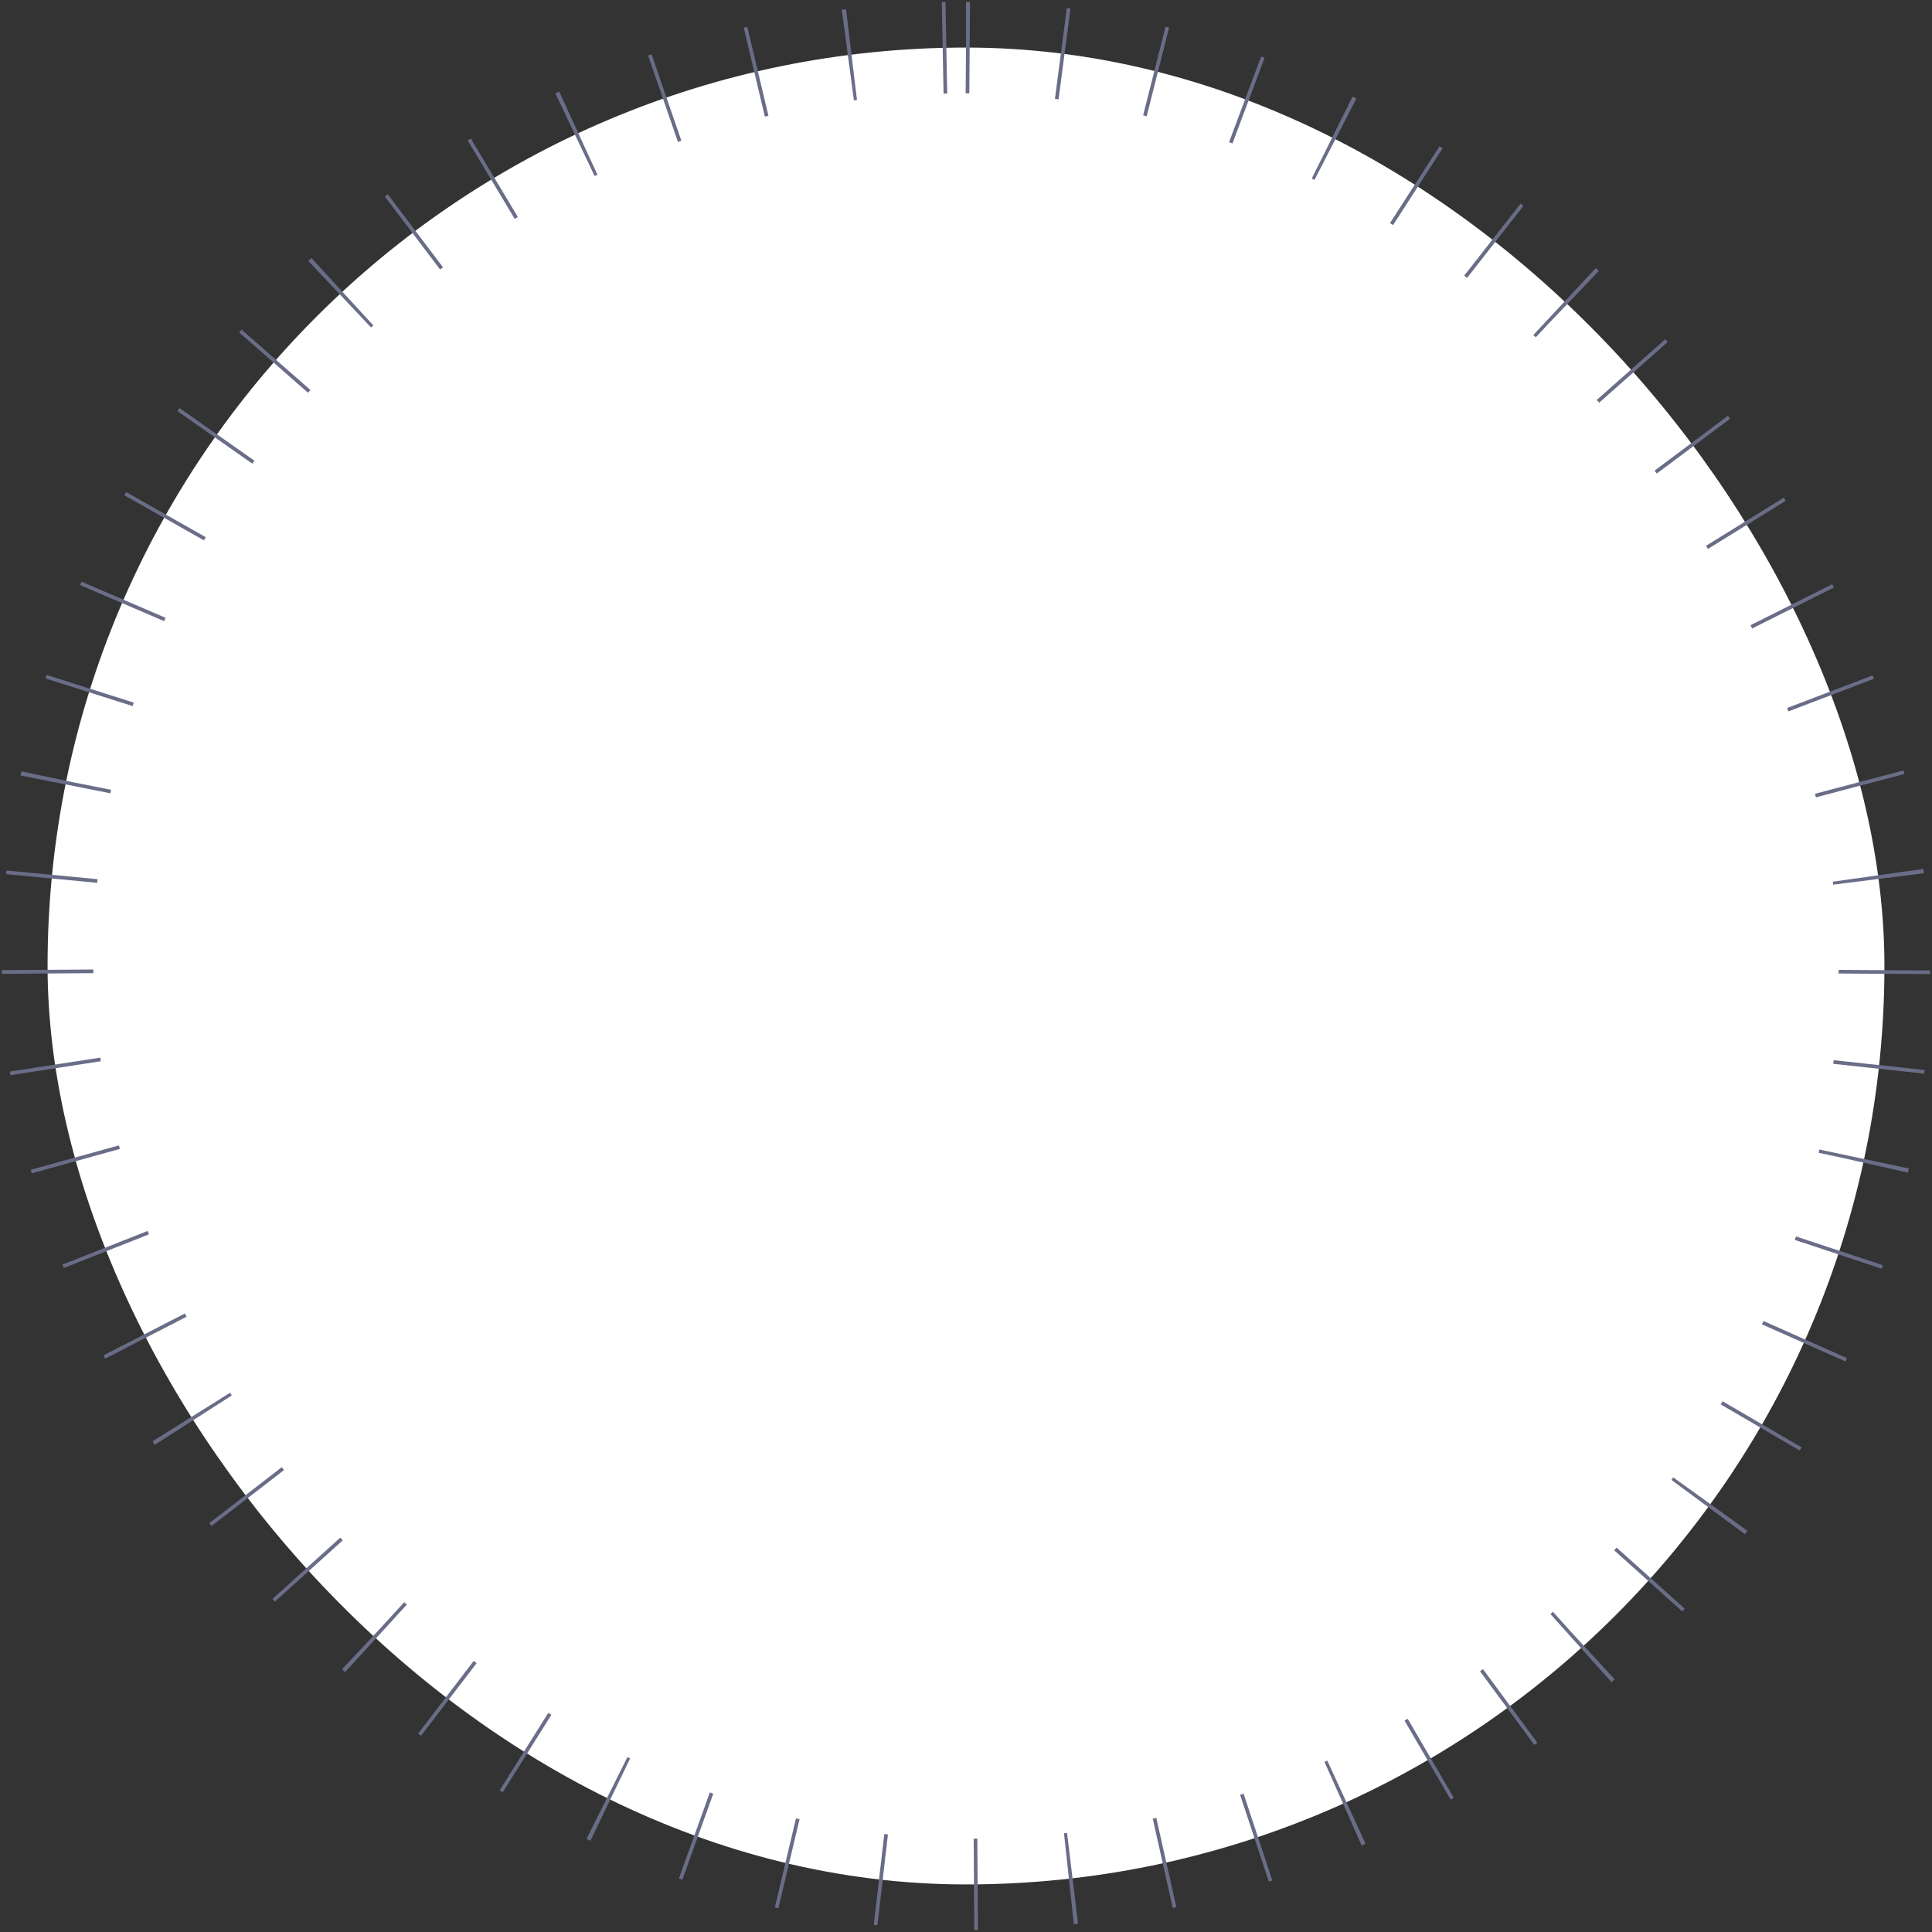 <?xml version="1.0" encoding="UTF-8"?> <svg xmlns="http://www.w3.org/2000/svg" width="528" height="528" viewBox="0 0 528 528" fill="none"><rect x="0" y="0" width="528" height="528" fill="#333333" stroke="none"/> <rect x="13" y="13" width="502" height="502" rx="251" fill="white" stroke="#6A6D87" stroke-width="25" stroke-linejoin="round" stroke-dasharray="1 25"></rect> </svg> 